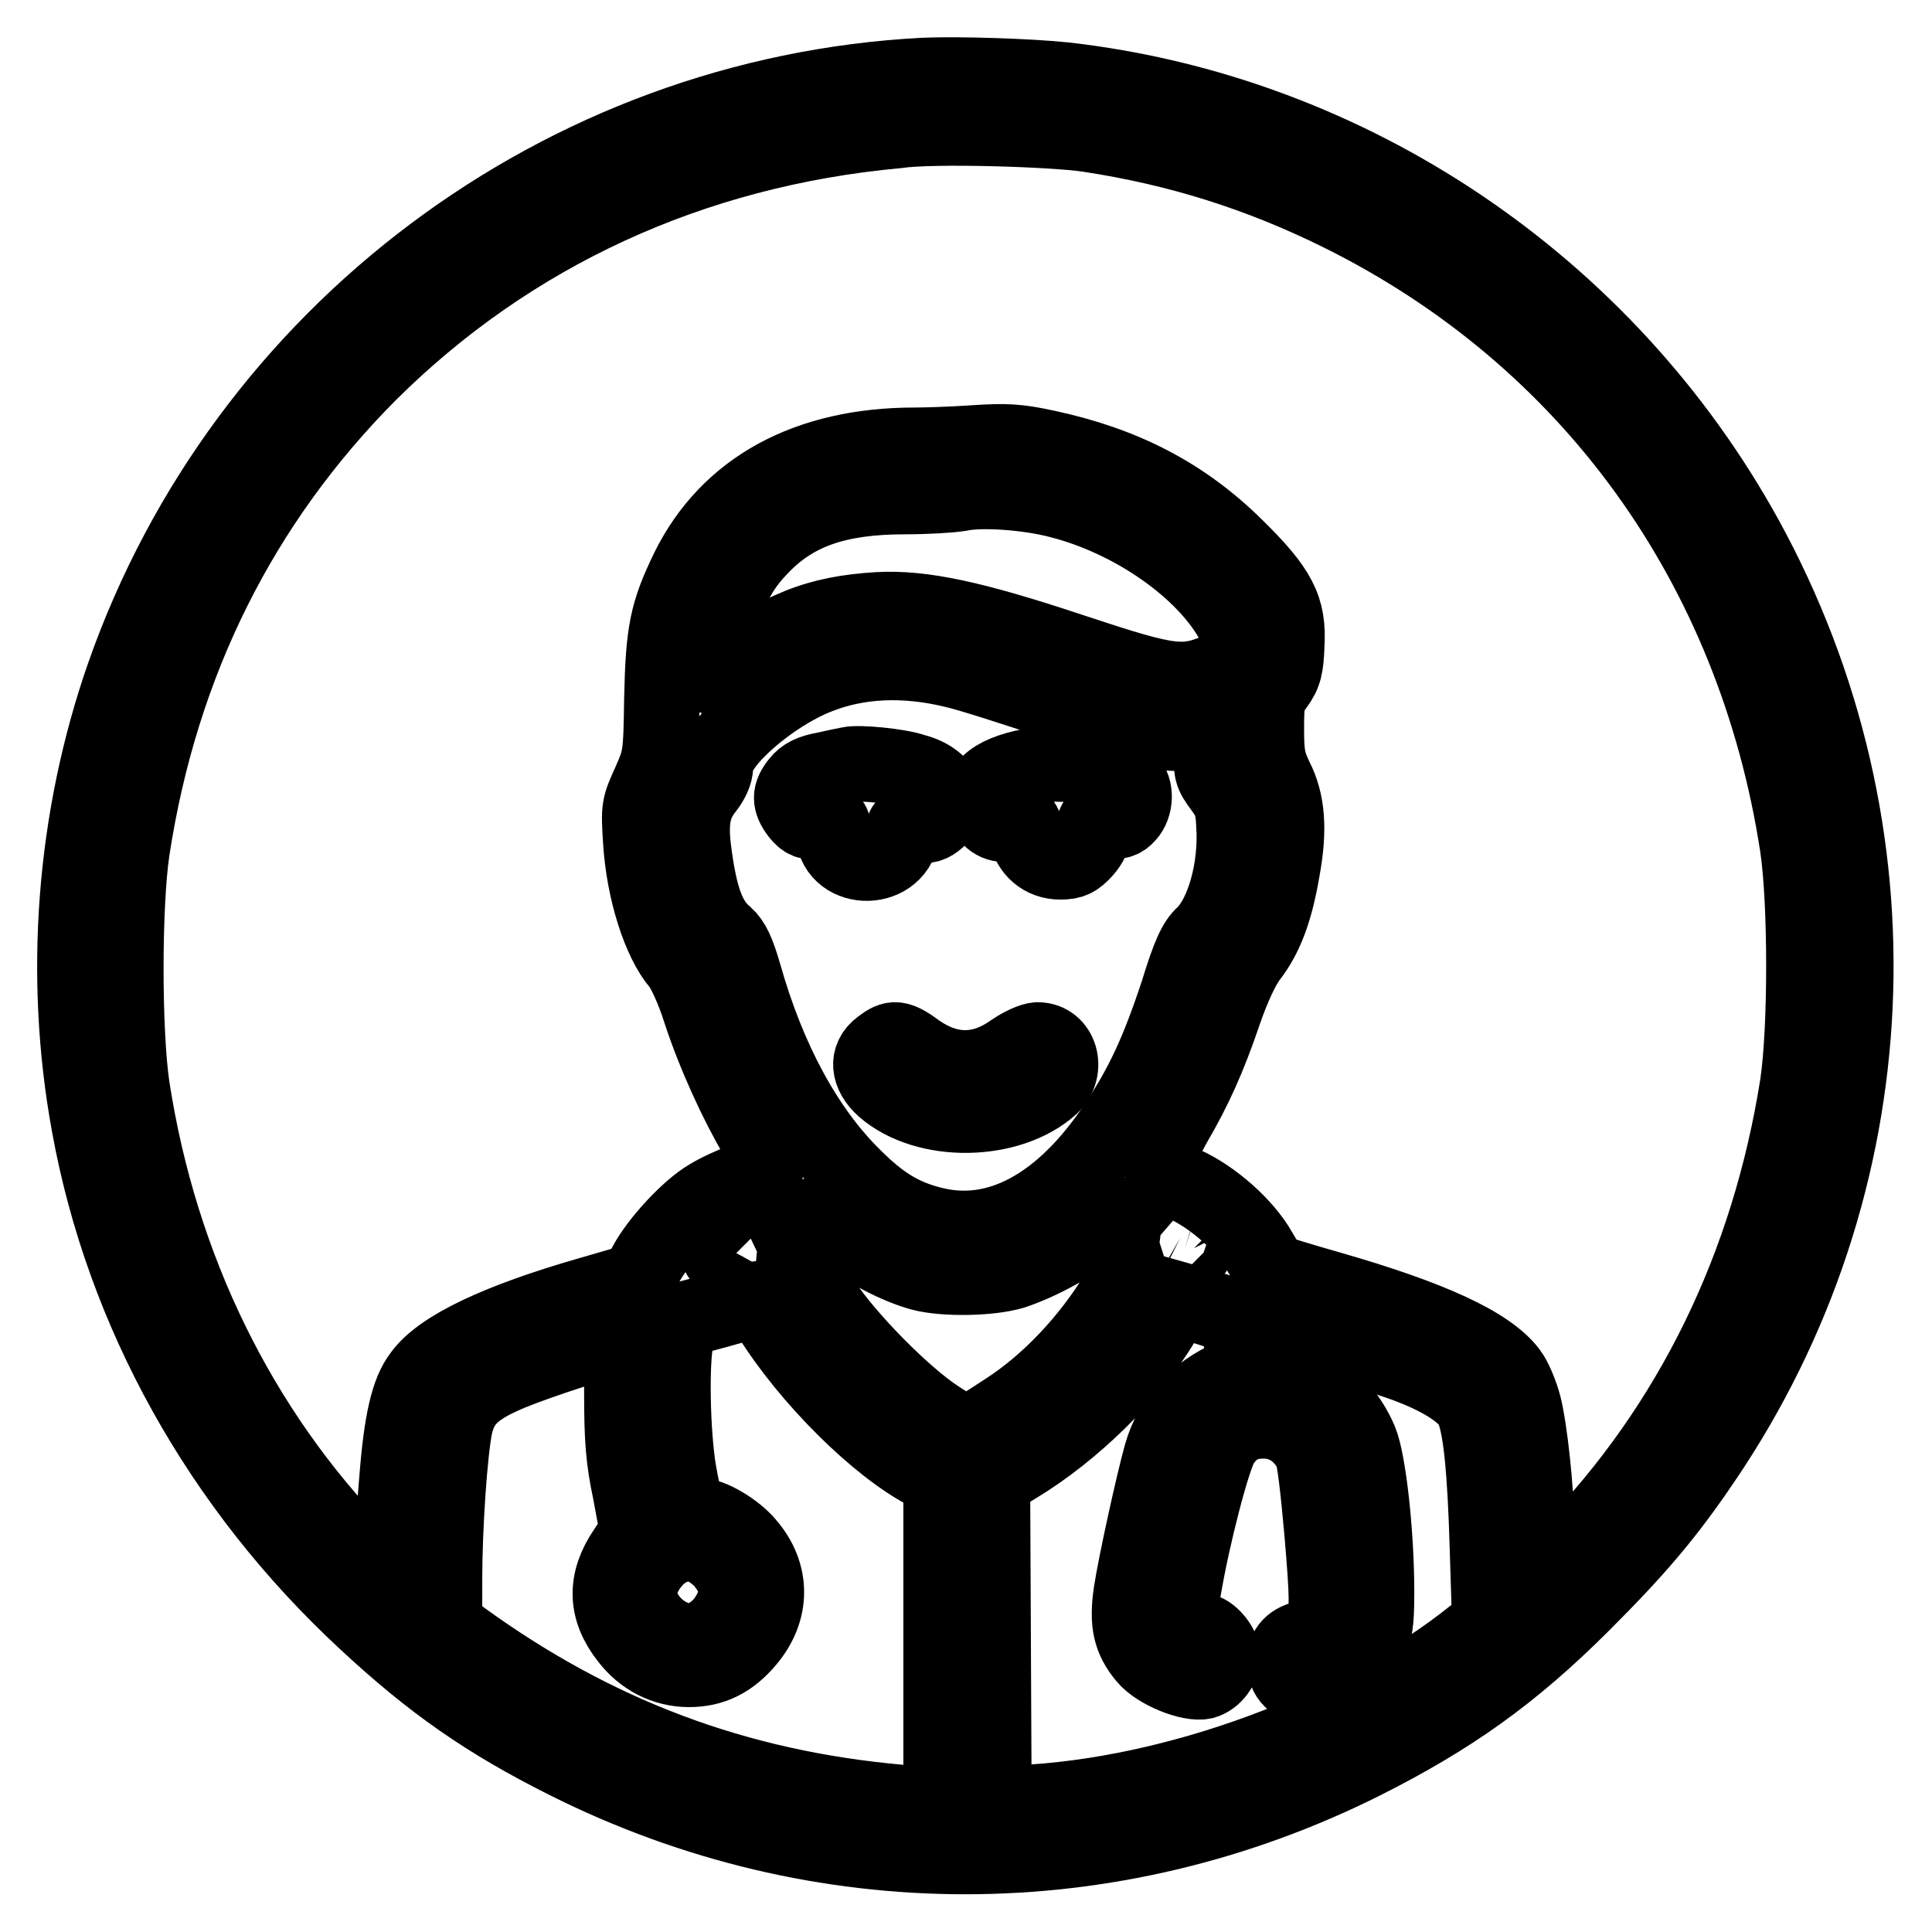 <?xml version="1.0" encoding="utf-8"?>
<!-- Svg Vector Icons : http://www.onlinewebfonts.com/icon -->
<!DOCTYPE svg PUBLIC "-//W3C//DTD SVG 1.1//EN" "http://www.w3.org/Graphics/SVG/1.1/DTD/svg11.dtd">
<svg version="1.1" xmlns="http://www.w3.org/2000/svg" xmlns:xlink="http://www.w3.org/1999/xlink" x="0px" y="0px" viewBox="0 0 256 256" enable-background="new 0 0 256 256" xml:space="preserve">
<g><g><g><path stroke-width="10" fill-opacity="0" stroke="#000000"  d="M122.4,10c-47.9,2.5-90.1,34.1-106,79.5c-6.6,18.9-8.2,39.8-4.6,59.5c4.5,24.9,17.4,48,36.6,65.8c8.8,8.2,16.1,13.3,26.7,18.6c33.5,16.8,72.1,16.8,105.6,0c11.5-5.8,19.6-11.5,29-20.9c7-7,11-11.6,16-19c24.8-36.5,26.9-83.4,5.6-122.2c-18.5-33.6-52.4-56.4-90.2-60.7C136.4,10.1,126.8,9.8,122.4,10z M144.2,17.8c11.9,1.8,22.7,5.2,33.4,10.5c33.1,16.4,54.9,46.7,60.6,83.9c1.1,7.5,1.1,24.1,0,31.5c-3.8,24.1-14.1,45.2-30.3,61.9l-3.6,3.7l-0.3-1.9c-0.2-1-0.4-3.3-0.4-5.1c0-4.7-0.9-13-1.7-16.1c-0.4-1.5-1.2-3.5-1.9-4.4c-2.8-3.7-10.5-7.2-23.7-11c-3.9-1.1-7.4-2.2-7.6-2.3c-0.2-0.1-1-1.3-1.8-2.7c-1.9-3.4-6.2-7.2-10-8.9c-3-1.3-3.1-1.4-3.1-3.2c0-1.3,0.6-2.7,1.9-5c2.5-4.3,4.4-8.4,6.5-14.6c1.1-3.2,2.4-6,3.4-7.3c2.1-2.7,3.4-6.2,4.3-11.5c1-5.4,0.7-9.1-0.9-12.2c-1-2.1-1.2-3-1.2-6.5c0-3.6,0.1-4.2,1.3-5.8c1.1-1.5,1.3-2.5,1.4-5.3c0.3-4.9-1-7.4-6.8-13.1c-6.9-6.8-14.8-10.9-25.1-13.1c-3.7-0.8-5.3-0.9-9.7-0.6c-2.9,0.2-6.4,0.3-7.7,0.3c-14.2,0-24.7,5.7-30,16.4c-2.8,5.8-3.3,8.2-3.5,17.2c-0.1,7.7-0.2,7.9-1.6,11.1c-1.4,3.1-1.5,3.3-1.2,7.7c0.4,6.7,2.6,13.4,5.1,16.3c0.6,0.7,1.9,3.4,2.8,6.3c1.9,5.8,4.9,12.3,7.4,16.5c2.3,3.8,2.1,4.5-1.4,5.8c-1.6,0.6-3.8,1.6-4.9,2.3c-2.6,1.5-6.7,5.9-8.3,8.9l-1.2,2.2l-6.2,1.8c-12.2,3.5-19.8,7.1-22.4,10.7c-1.7,2.2-2.6,6.1-3.2,13.8c-0.3,3.7-0.7,8.3-0.8,10.2l-0.4,3.5l-3.6-3.7c-16.1-16.5-26.6-38-30.3-61.9c-1.1-7.4-1.1-24.1,0-31.5c3.8-24.8,14.4-46,31.4-63.1c18.7-18.6,42.7-29.7,70-32.2C123.5,16.6,139.6,17.1,144.2,17.8z M140.3,66.3c9.9,2.5,19.5,9.3,23.2,16.3c1.8,3.3,1.5,4.7-1.3,5.9c-5.3,2.4-6.8,2.2-20.1-2.2c-13.2-4.4-19.9-5.8-25.7-5.5c-8.2,0.5-12.9,2.4-21.3,8.6c-0.8,0.6-0.8,0.5-0.6-1.2c1-7.7,2.6-11.9,6.2-15.6c4.5-4.8,10.2-6.8,19.2-6.8c2.9,0,6.1-0.2,7.3-0.4C129.9,64.8,136.1,65.2,140.3,66.3z M126.4,88.8c1.8,0.4,7.8,2.3,13.4,4.2c12.7,4.3,15,4.7,20.1,3.7c1.1-0.2,1.1-0.2,0.8,2.7c-0.3,2.8-0.2,3.1,1.2,5c1.2,1.6,1.5,2.5,1.6,4.9c0.4,5.8-1.4,12-4,14.5c-1.1,1-1.9,2.7-3.4,7.6c-2.6,7.9-4.7,12.4-8.1,17.5c-7.2,10.9-15.9,15.6-24.6,13.3c-3.9-1-6.7-2.7-10.3-6.3c-6.3-6.2-11.3-15.4-14.5-26.7c-0.9-3.1-1.5-4.4-2.5-5.3c-2.3-1.9-3.4-5-4.2-11.3c-0.5-4,0-6.1,1.7-8.2c0.7-0.9,1.2-2,1.2-2.8c-0.1-3.1,7.4-9.6,13.6-12C113.7,87.5,119.8,87.2,126.4,88.8z M147.9,162c0,0.6,0.4,2.4,0.9,3.9l0.9,2.8l-1.6,2.6c-3.8,6.3-9.2,12-14.8,15.6c-5.5,3.6-5.1,3.5-9,1c-4.5-2.9-12.1-10.6-15.3-15.5l-2.5-3.9l0.8-2.7c0.5-1.5,0.9-3.3,0.9-3.9c0-0.6,0.1-1.1,0.2-1.1c0.1,0,1.5,1,3,2.2c3,2.5,7.4,4.8,10.7,5.7c3.1,0.8,9,0.7,12.1-0.2c3.9-1.3,8.3-3.8,10.9-6C147.4,160.4,147.9,160.3,147.9,162z M100.9,163.8c-0.2,0.9-0.8,1.3-2.7,1.9c-3,1-3.3,1-2.5,0c0.7-0.8,5.1-3.5,5.4-3.2C101.1,162.5,101,163.1,100.9,163.8z M158.2,165.4c0.4,0.4,0.1,0.4-1.2,0c-0.9-0.3-1.7-0.9-1.8-1.3c-0.2-0.8-0.2-0.8,1.2-0.1C157.1,164.4,158,165,158.2,165.4z M102,174.4c5.1,8.2,14.3,17.4,21,20.8l1.7,0.9v21.6v21.5l-3.3-0.2c-22-1.6-40.8-8.3-58.6-20.8l-3.9-2.8v-6c0-7.2,0.7-17.1,1.4-20.5c0.7-3,2.2-4.7,6.2-6.5c2.7-1.3,11.4-4.2,14.5-4.9l1.4-0.3l0,7.5c0,5.9,0.2,8.7,1.1,12.9l1,5.4l-1.6,2.4c-2.8,4.1-2.7,7.9,0.3,11.7c2,2.6,4.9,4.1,8.1,4.1c3.1,0,5.5-1.2,7.7-3.8c3.4-4,3.4-8.9,0-12.8c-1.6-1.9-4.8-3.8-6.5-3.8c-1.3,0-1.7-0.9-2.6-6c-0.8-5-1-14.2-0.3-17.5L90,175l5.2-1.4c2.9-0.8,5.2-1.5,5.3-1.5C100.6,172,101.2,173.1,102,174.4z M163.6,174.5c0.4,0.4,1.1,3.8,1.1,5.5c0,1.6-0.2,1.8-1.6,2.5c-4.5,1.9-7.9,5.6-9.2,10.2c-1,3.5-3.4,14.4-4,18.3c-0.6,4.1-0.1,6.2,1.9,8.6c1.6,1.9,5.9,3.6,7.7,3.2c1.4-0.4,2.5-1.9,2.5-3.4c0-1.3-1.7-3.3-2.8-3.3c-0.4,0-1.3-0.4-1.9-0.9c-1.1-0.8-1.1-0.9-0.5-4.5c1.2-7.2,3.9-17.5,5-19.3c1.5-2.4,3.5-3.3,6.3-3.1c2.4,0.2,4.5,1.7,5.7,4.1c0.4,0.7,0.9,5.3,1.4,10.9c0.7,8.3,0.7,10,0.2,11.6c-0.6,1.5-0.9,1.9-2.2,2.1c-2,0.4-3,1.4-3,3.2c0,2,1.3,3.3,3.4,3.3c3.6,0,5.9-1.6,7.7-5.3c0.9-2,1.1-3,1.1-7.2c0-8-1.1-17.5-2.2-20.1c-1.3-3.1-3.8-6-6.3-7.5c-1.9-1.1-2-1.3-2.3-4c-0.2-1.6-0.3-2.9-0.2-3c0.3-0.2,12.4,3.4,15.6,4.7c4.4,1.7,7.3,3.7,8.1,5.4c1.1,2.2,1.7,8.2,2,18.9l0.3,9.5l-2,1.7c-15.4,12.4-39.7,21.4-60.5,22.3l-3.2,0.1l-0.1-21.4l-0.1-21.4l3.1-1.9c7.5-4.5,15.3-12.1,19.5-19.2l1.7-3l3.9,1.1C161.6,173.8,163.5,174.4,163.6,174.5z M94,208.5c0.3,0.4,0.6,1.7,0.6,2.8c0,1.6-0.2,2.1-1.2,2.7c-1.4,0.9-4.4,0.6-5.2-0.6c-0.7-0.8-0.8-3.8-0.2-4.6C89.1,207.2,92.9,206.9,94,208.5z"/><path stroke-width="10" fill-opacity="0" stroke="#000000"  d="M112.5,101.3c-0.5,0.1-2,0.4-3.3,0.7c-1.7,0.3-2.7,0.8-3.4,1.7c-1.2,1.5-1.2,2.5,0,4.1c0.8,1,1.3,1.2,2.8,1.1c1.7-0.1,1.8-0.1,1.8,1.2c0,5.4,8.1,5.8,9.1,0.5c0.3-1.4,0.4-1.5,2-1.3c1.3,0.2,1.9,0,2.7-0.7c2.4-2.2,0.9-5.4-3.1-6.4C119.1,101.5,113.8,101,112.5,101.3z"/><path stroke-width="10" fill-opacity="0" stroke="#000000"  d="M136.6,101.5c-5.3,1-7.5,3.1-6.1,5.9c0.8,1.6,2,2.1,3.9,1.7c1.2-0.3,1.3-0.1,1.6,1.3c0.4,2.3,2.2,3.8,4.5,3.8c1.5,0,2.1-0.3,3.2-1.5c0.8-0.9,1.3-2,1.3-2.8c0-1.2,0.1-1.3,1.8-1.1c1.3,0.1,1.9,0,2.6-0.8c1.1-1.2,1.2-3.5,0.1-4.6C148.1,101.8,141,100.7,136.6,101.5z"/><path stroke-width="10" fill-opacity="0" stroke="#000000"  d="M116.7,138.7c-1.9,1.4-1.7,3.6,0.4,5.5c5.6,4.9,16.7,4.7,22.2-0.3c2.3-2.2,1.2-6.1-1.8-6.1c-0.7,0-2.2,0.7-3.5,1.6c-4,2.8-8.2,2.8-12.3,0C119,137.4,118.4,137.4,116.7,138.7z"/></g></g></g>
</svg>